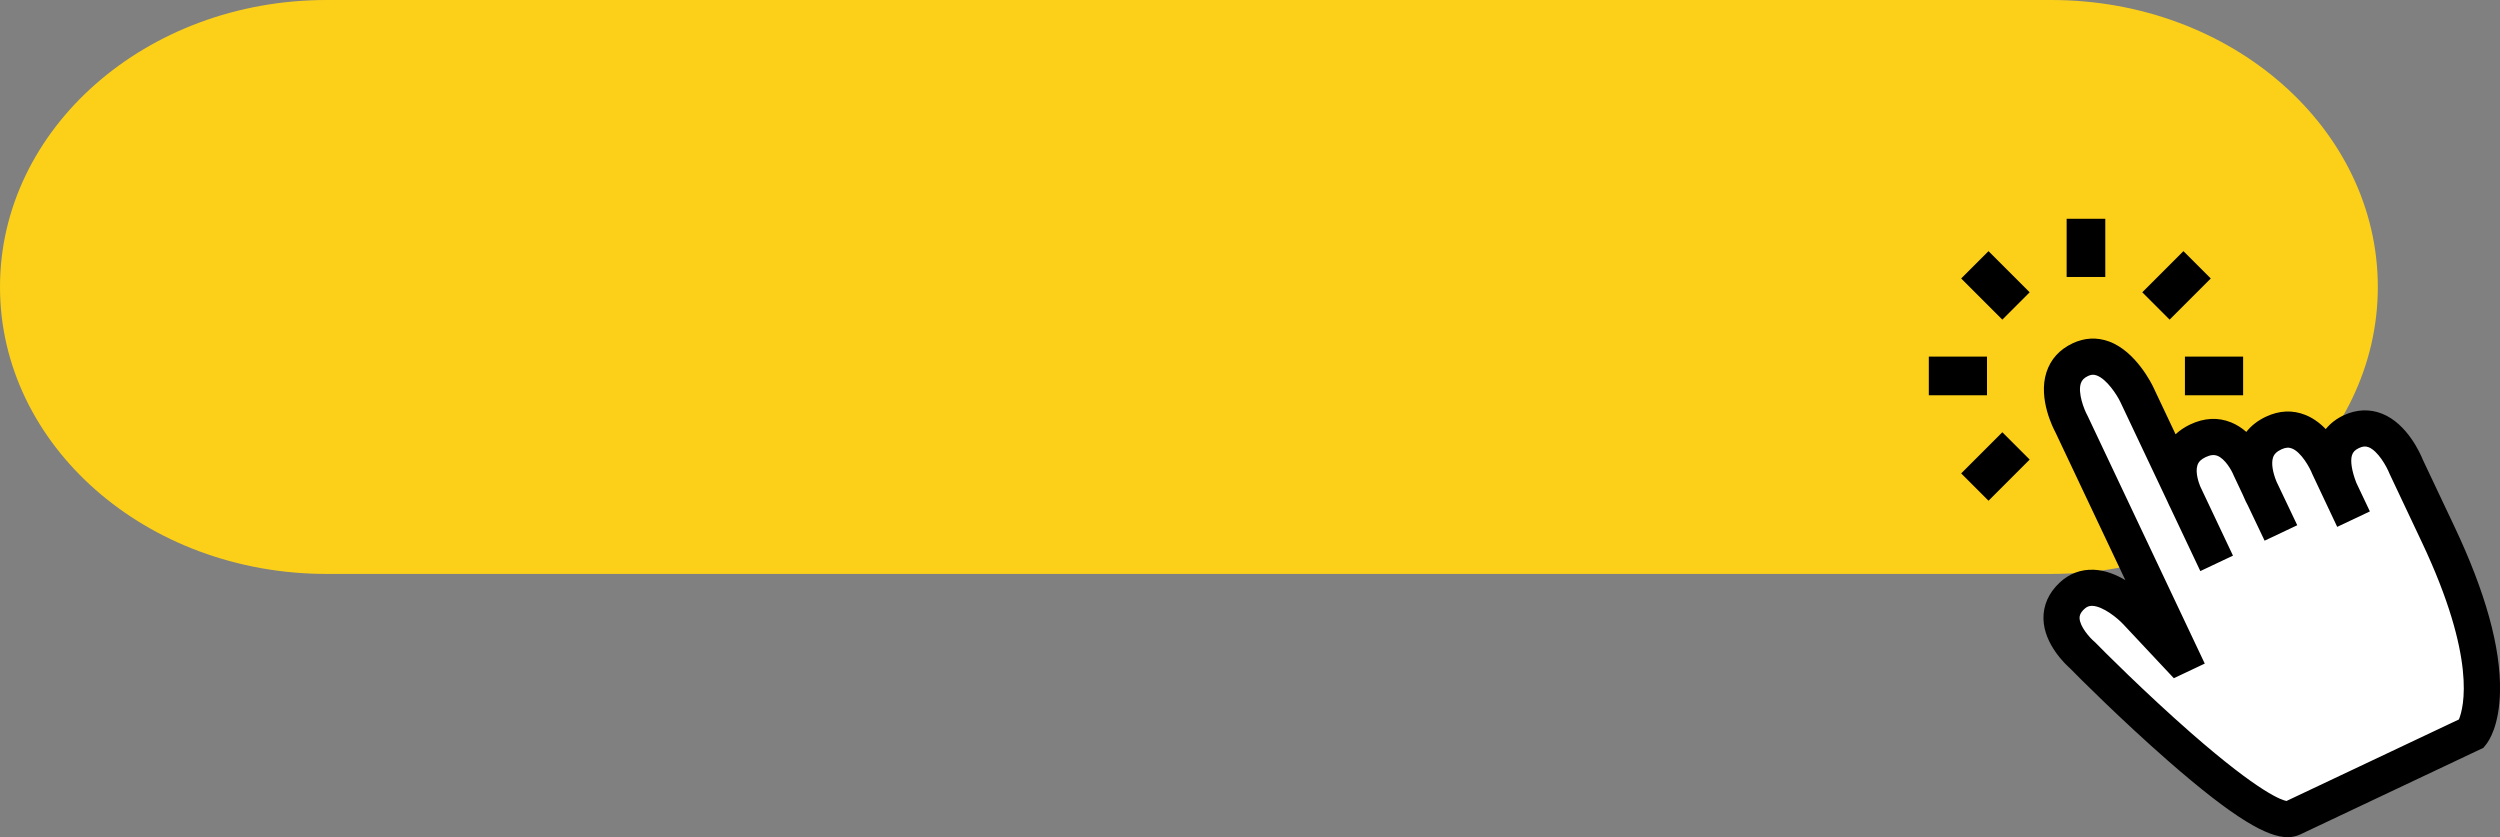 <?xml version="1.0" encoding="UTF-8"?><svg xmlns="http://www.w3.org/2000/svg" xmlns:xlink="http://www.w3.org/1999/xlink" height="805.3" preserveAspectRatio="xMidYMid meet" version="1.0" viewBox="0.0 0.0 2404.9 805.3" width="2404.9" zoomAndPan="magnify"><rect x="0.0" y="0.0" width="2404.9" height="805.3" fill="#808080" stroke="none"/><defs><clipPath id="a"><path d="M 1965 325 L 2404.941 325 L 2404.941 805.34 L 1965 805.34 Z M 1965 325"/></clipPath></defs><g><g id="change1_1"><path d="M 1973.234 552.094 L 314.129 552.094 C 140.641 552.094 0 428.504 0 276.051 C 0 123.594 140.641 0.004 314.129 0.004 L 1973.234 0.004 C 2146.727 0.004 2287.363 123.594 2287.363 276.051 C 2287.363 428.504 2146.727 552.094 1973.234 552.094" fill="#fcd019"/></g><g id="change2_1"><path d="M 2289.84 402.309 C 2279.086 397.992 2267.492 398.508 2256.328 403.793 C 2248.242 407.613 2241.906 413.223 2237.695 420.211 C 2231.125 412.262 2223.863 406.656 2216.055 403.512 C 2204.918 399.023 2193.34 399.555 2181.645 405.086 C 2172.703 409.312 2166.004 415.199 2161.613 422.629 C 2156.383 417.129 2150.641 413.098 2144.453 410.609 C 2133.152 406.055 2121.18 406.691 2108.895 412.504 C 2101.66 415.926 2095.871 420.461 2091.602 426.035 L 2067.047 374.098 C 2066.426 372.777 2051.609 341.664 2027.066 332.816 C 2016.582 329.039 2006.047 329.594 1995.75 334.469 C 1984.234 339.91 1976.574 348.406 1972.965 359.727 C 1965.422 383.316 1979.828 410.914 1981.406 413.793 L 2056.383 572.34 C 2047.129 564.504 2031.09 553.383 2013.898 552.727 C 2002.762 552.297 1992.895 556.02 1984.543 563.785 C 1974.953 572.711 1970.062 583.645 1970.371 595.41 C 1970.992 617.766 1990.348 635.902 1994.574 639.609 C 2002.852 648.164 2044.523 689.789 2088.551 728.281 C 2172.043 801.305 2196.684 805.16 2210.871 798.445 L 2385.922 715.656 L 2387.75 713.402 C 2389.754 710.941 2399.695 697.035 2400.27 664.738 C 2401.008 623.52 2386.422 571.004 2356.934 508.652 L 2326.34 443.965 C 2324.07 438.324 2312.215 411.289 2289.84 402.309" fill="#fff"/></g><g id="change3_1"><path d="M 2200.41 775.238 C 2198.32 775.336 2179.391 774.02 2104.652 708.562 C 2060.168 669.602 2018.363 627.648 2012.383 621.402 L 2011.512 620.602 C 2007.52 617.242 1996.09 605.277 1995.812 594.684 C 1995.723 590.27 1997.637 586.375 2001.879 582.422 C 2005.18 579.359 2008.684 578.008 2012.914 578.16 C 2025.758 578.629 2041.387 592.469 2045.863 597.297 L 2092.219 646.762 L 2114.711 636.125 L 2004.25 402.555 L 2003.914 401.91 C 2000.98 396.656 1993.484 379.039 1997.211 367.438 C 1998.641 363.004 2001.629 359.836 2006.621 357.477 C 2010.688 355.555 2014.43 355.328 2018.422 356.754 C 2030.516 361.094 2041.207 378.992 2044.008 384.93 L 2089.098 480.266 C 2090.23 482.957 2091.219 484.852 2091.602 485.57 L 2118.836 543.16 L 2141.844 532.281 L 2112.281 469.754 C 2110.5 465.465 2106.684 454.574 2109.41 446.148 C 2110.91 441.535 2114.195 438.156 2119.777 435.512 C 2125.523 432.793 2130.34 432.375 2134.891 434.199 C 2144.379 437.988 2151.199 450.984 2152.848 455.238 L 2161.832 474.293 C 2163.703 478.926 2165.5 482.359 2166.445 484.059 L 2180.66 513.926 L 2203.668 503.043 L 2185.652 465.148 C 2183.176 459.18 2179.422 447.867 2182 439.152 C 2183.414 434.336 2186.773 430.824 2192.531 428.094 C 2197.672 425.66 2202.121 425.348 2206.512 427.105 C 2217.766 431.613 2226.41 448.504 2228.547 454.066 L 2250.523 500.629 L 2273.531 489.746 L 2262.383 466.148 C 2257.609 453.973 2256.031 443.238 2258.008 436.68 C 2259.348 432.277 2262.262 429.137 2267.211 426.805 C 2272 424.539 2276.168 424.254 2280.324 425.918 C 2291.664 430.445 2300.562 447.855 2302.785 453.598 L 2333.926 519.535 C 2389.473 636.988 2374.035 684.852 2368.895 695.559 Z M 2289.84 402.309 C 2279.086 397.992 2267.492 398.508 2256.328 403.793 C 2248.242 407.613 2241.906 413.223 2237.695 420.211 C 2231.125 412.262 2223.863 406.656 2216.055 403.512 C 2204.918 399.023 2193.34 399.555 2181.645 405.086 C 2172.703 409.312 2166.004 415.199 2161.613 422.629 C 2156.383 417.129 2150.641 413.098 2144.453 410.609 C 2133.152 406.055 2121.18 406.691 2108.895 412.504 C 2101.66 415.926 2095.871 420.461 2091.602 426.035 L 2067.047 374.098 C 2066.426 372.777 2051.609 341.664 2027.066 332.816 C 2016.582 329.039 2006.047 329.594 1995.75 334.469 C 1984.234 339.91 1976.574 348.406 1972.965 359.727 C 1965.422 383.316 1979.828 410.914 1981.406 413.793 L 2056.383 572.34 C 2047.129 564.504 2031.09 553.383 2013.898 552.727 C 2002.762 552.297 1992.895 556.02 1984.543 563.785 C 1974.953 572.711 1970.062 583.645 1970.371 595.41 C 1970.992 617.766 1990.348 635.902 1994.574 639.609 C 2002.852 648.164 2044.523 689.789 2088.551 728.281 C 2172.043 801.305 2196.684 805.16 2210.871 798.445 L 2385.922 715.656 L 2387.75 713.402 C 2389.754 710.941 2399.695 697.035 2400.27 664.738 C 2401.008 623.52 2386.422 571.004 2356.934 508.652 L 2326.34 443.965 C 2324.07 438.324 2312.215 411.289 2289.84 402.309" fill="inherit"/></g><g clip-path="url(#a)" id="change3_8"><path d="M 2012.27 582.797 C 2009.496 582.797 2007.312 583.719 2005.039 585.828 C 2000.895 589.695 2000.406 592.535 2000.465 594.57 C 2000.672 602.719 2010.188 613.414 2014.496 617.043 L 2015.543 617.996 C 2021.609 624.316 2063.555 666.383 2107.711 705.062 C 2174.52 763.555 2195.586 769.84 2199.527 770.512 L 2365.348 692.094 C 2370.055 680.75 2382.562 633.25 2329.715 521.523 L 2298.57 455.582 C 2295.988 448.934 2287.578 433.824 2278.609 430.238 C 2275.629 429.051 2272.824 429.285 2269.18 431.008 C 2265.418 432.789 2263.41 434.891 2262.469 438.027 C 2260.785 443.516 2262.379 453.398 2266.703 464.457 L 2279.73 491.961 L 2248.305 506.824 L 2224.344 456.051 C 2221.848 449.613 2213.691 434.988 2204.777 431.422 C 2201.637 430.164 2198.465 430.434 2194.512 432.301 C 2189.965 434.445 2187.488 436.969 2186.453 440.469 C 2184.875 445.832 2186.145 454.184 2189.938 463.375 L 2209.867 505.254 L 2178.457 520.109 L 2162.258 486.059 C 2161.418 484.59 2159.512 480.957 2157.523 476.035 L 2148.641 457.223 C 2146.75 452.371 2140.453 441.43 2133.176 438.52 C 2129.844 437.195 2126.332 437.559 2121.758 439.719 C 2117.359 441.801 2114.914 444.227 2113.836 447.578 C 2111.52 454.734 2115.34 465.004 2116.578 467.98 L 2148.035 534.496 L 2116.625 549.355 L 2087.395 487.559 C 2087.309 487.426 2086.215 485.371 2084.828 482.086 L 2039.801 386.918 C 2036.555 380.023 2026.668 364.656 2016.844 361.133 C 2014.023 360.121 2011.547 360.281 2008.609 361.68 C 2004.805 363.48 2002.664 365.691 2001.645 368.859 C 1998.68 378.051 2004.758 393.859 2007.977 399.656 L 2008.359 400.418 L 2120.887 638.34 L 2091.145 652.41 L 2042.457 600.477 C 2037.262 594.863 2023.172 583.191 2012.727 582.805 C 2012.578 582.801 2012.27 582.797 2012.27 582.797 Z M 2200.277 779.891 C 2194.848 779.891 2172.836 774.457 2101.59 712.059 C 2057.164 673.16 2014.938 630.797 2009.023 624.617 L 2008.344 624.008 C 2003.785 620.188 1991.465 607.172 1991.172 594.801 C 1991.023 589.043 1993.488 583.879 1998.711 579.016 C 2002.914 575.113 2007.578 573.312 2013.066 573.512 C 2027.57 574.047 2044.109 588.578 2049.273 594.133 L 2093.297 641.105 L 2108.508 633.91 L 1999.773 404.051 C 1996.438 398.043 1988.531 379.242 1992.777 366.016 C 1994.609 360.352 1998.488 356.184 2004.625 353.273 C 2009.805 350.824 2014.836 350.531 2019.984 352.379 C 2033.633 357.273 2044.977 376.105 2048.211 382.949 L 2093.297 478.281 C 2094.434 480.93 2095.32 482.676 2095.672 483.34 L 2121.051 536.973 L 2135.656 530.066 L 2108.066 471.742 C 2105.527 465.605 2101.898 454.254 2104.984 444.723 C 2106.855 438.883 2111.047 434.496 2117.789 431.312 C 2124.695 428.043 2130.848 427.578 2136.617 429.883 C 2147.695 434.305 2155.207 448.477 2157.184 453.562 L 2166.035 472.309 C 2167.953 477.008 2169.648 480.262 2170.504 481.801 L 2182.867 507.738 L 2197.461 500.832 L 2181.438 467.148 C 2178.043 458.941 2174.711 447.418 2177.527 437.84 C 2179.328 431.742 2183.578 427.18 2190.543 423.891 C 2196.84 420.914 2202.641 420.547 2208.246 422.789 C 2221.098 427.938 2230.391 445.906 2232.887 452.395 L 2252.742 494.434 L 2267.336 487.531 L 2258.172 468.141 C 2252.832 454.516 2251.238 442.969 2253.555 435.332 C 2255.266 429.664 2259.09 425.496 2265.211 422.602 C 2271.156 419.777 2276.676 419.453 2282.047 421.602 C 2294.984 426.766 2304.531 445.234 2307.113 451.918 L 2338.125 517.547 C 2394.027 635.734 2379.023 685.219 2373.094 697.57 L 2372.371 699.059 L 2201.562 779.836 L 2200.633 779.883 Z M 2012.211 557.344 C 2002.973 557.344 1994.727 560.652 1987.719 567.188 C 1979.117 575.176 1974.75 584.895 1975.016 595.285 C 1975.574 615.793 1993.957 632.891 1997.648 636.113 C 2005.953 644.684 2047.855 686.523 2091.602 724.781 C 2173.293 796.23 2196.738 799.992 2208.879 794.242 L 2382.977 711.906 L 2384.145 710.473 C 2385.25 709.098 2395.062 696.086 2395.621 664.66 C 2396.344 624.164 2381.914 572.344 2352.73 510.641 L 2322.148 445.957 C 2319.992 440.633 2308.793 414.926 2288.094 406.625 C 2278.594 402.805 2268.281 403.277 2258.305 408 C 2251.047 411.434 2245.441 416.348 2241.68 422.609 L 2238.285 428.23 L 2234.094 423.176 C 2228.047 415.836 2221.379 410.672 2214.309 407.824 C 2204.426 403.844 2194.113 404.336 2183.637 409.289 C 2175.566 413.102 2169.516 418.383 2165.621 424.992 L 2162.492 430.301 L 2158.246 425.836 C 2153.48 420.828 2148.258 417.16 2142.707 414.922 C 2132.66 410.875 2121.949 411.469 2110.883 416.707 C 2104.348 419.801 2099.098 423.891 2095.289 428.859 L 2090.656 434.914 L 2062.832 376.086 C 2062.242 374.824 2048.211 345.383 2025.488 337.191 C 2016.207 333.852 2006.867 334.348 1997.723 338.672 C 1987.438 343.539 1980.59 351.098 1977.375 361.141 C 1970.309 383.34 1984.855 410.422 1985.477 411.566 L 2069.766 589.77 L 2053.375 575.891 C 2045.523 569.234 2029.93 557.992 2013.715 557.375 C 2013.211 557.352 2012.711 557.344 2012.211 557.344 Z M 2200.664 805.34 C 2181.527 805.344 2150.336 788.516 2085.477 731.781 C 2041.496 693.312 1999.316 651.203 1991.23 642.84 C 1987.32 639.441 1966.383 619.918 1965.734 595.535 C 1965.367 582.398 1970.781 570.242 1981.375 560.383 C 1990.668 551.742 2001.645 547.598 2014.082 548.082 C 2025.105 548.5 2035.566 552.754 2044.492 558.062 L 1977.199 415.781 C 1975.562 412.801 1960.379 383.82 1968.539 358.312 C 1972.551 345.715 1981.035 336.277 1993.754 330.266 C 2005.215 324.848 2016.961 324.238 2028.645 328.441 C 2054.953 337.93 2070.59 370.73 2071.242 372.121 L 2092.824 417.758 C 2096.781 414.031 2101.484 410.863 2106.902 408.301 C 2120.414 401.91 2133.637 401.23 2146.191 406.301 C 2151.383 408.391 2156.297 411.469 2160.871 415.473 C 2165.578 409.465 2171.863 404.566 2179.652 400.883 C 2192.578 394.773 2205.398 394.207 2217.793 399.195 C 2224.727 401.996 2231.262 406.547 2237.266 412.758 C 2241.707 407.309 2247.508 402.812 2254.336 399.59 C 2266.703 393.738 2279.582 393.184 2291.562 397.992 C 2315.758 407.703 2328.371 436.551 2330.66 442.238 L 2361.125 506.664 C 2390.93 569.676 2405.668 622.883 2404.918 664.82 C 2404.328 697.793 2394.398 712.578 2391.371 716.324 L 2388.879 719.406 L 2212.863 802.648 C 2209.309 804.328 2205.34 805.34 2200.664 805.34" fill="inherit"/></g><g id="change3_2"><path d="M 2025.211 266.441 L 1988.023 266.441 L 1988.023 210.457 L 2025.211 210.457 L 2025.211 266.441" fill="inherit"/></g><g id="change3_3"><path d="M 1926.16 307.473 L 1886.57 267.883 L 1912.875 241.586 L 1952.465 281.172 L 1926.16 307.473" fill="inherit"/></g><g id="change3_4"><path d="M 1911.418 380.234 L 1855.438 380.234 L 1855.438 343.035 L 1911.418 343.035 L 1911.418 380.234" fill="inherit"/></g><g id="change3_5"><path d="M 1912.875 481.684 L 1886.57 455.383 L 1926.16 415.793 L 1952.465 442.094 L 1912.875 481.684" fill="inherit"/></g><g id="change3_6"><path d="M 2157.793 380.234 L 2101.809 380.234 L 2101.809 343.039 L 2157.793 343.039 L 2157.793 380.234" fill="inherit"/></g><g id="change3_7"><path d="M 2087.094 307.473 L 2060.789 281.172 L 2100.359 241.582 L 2126.676 267.887 L 2087.094 307.473" fill="inherit"/></g></g></svg>